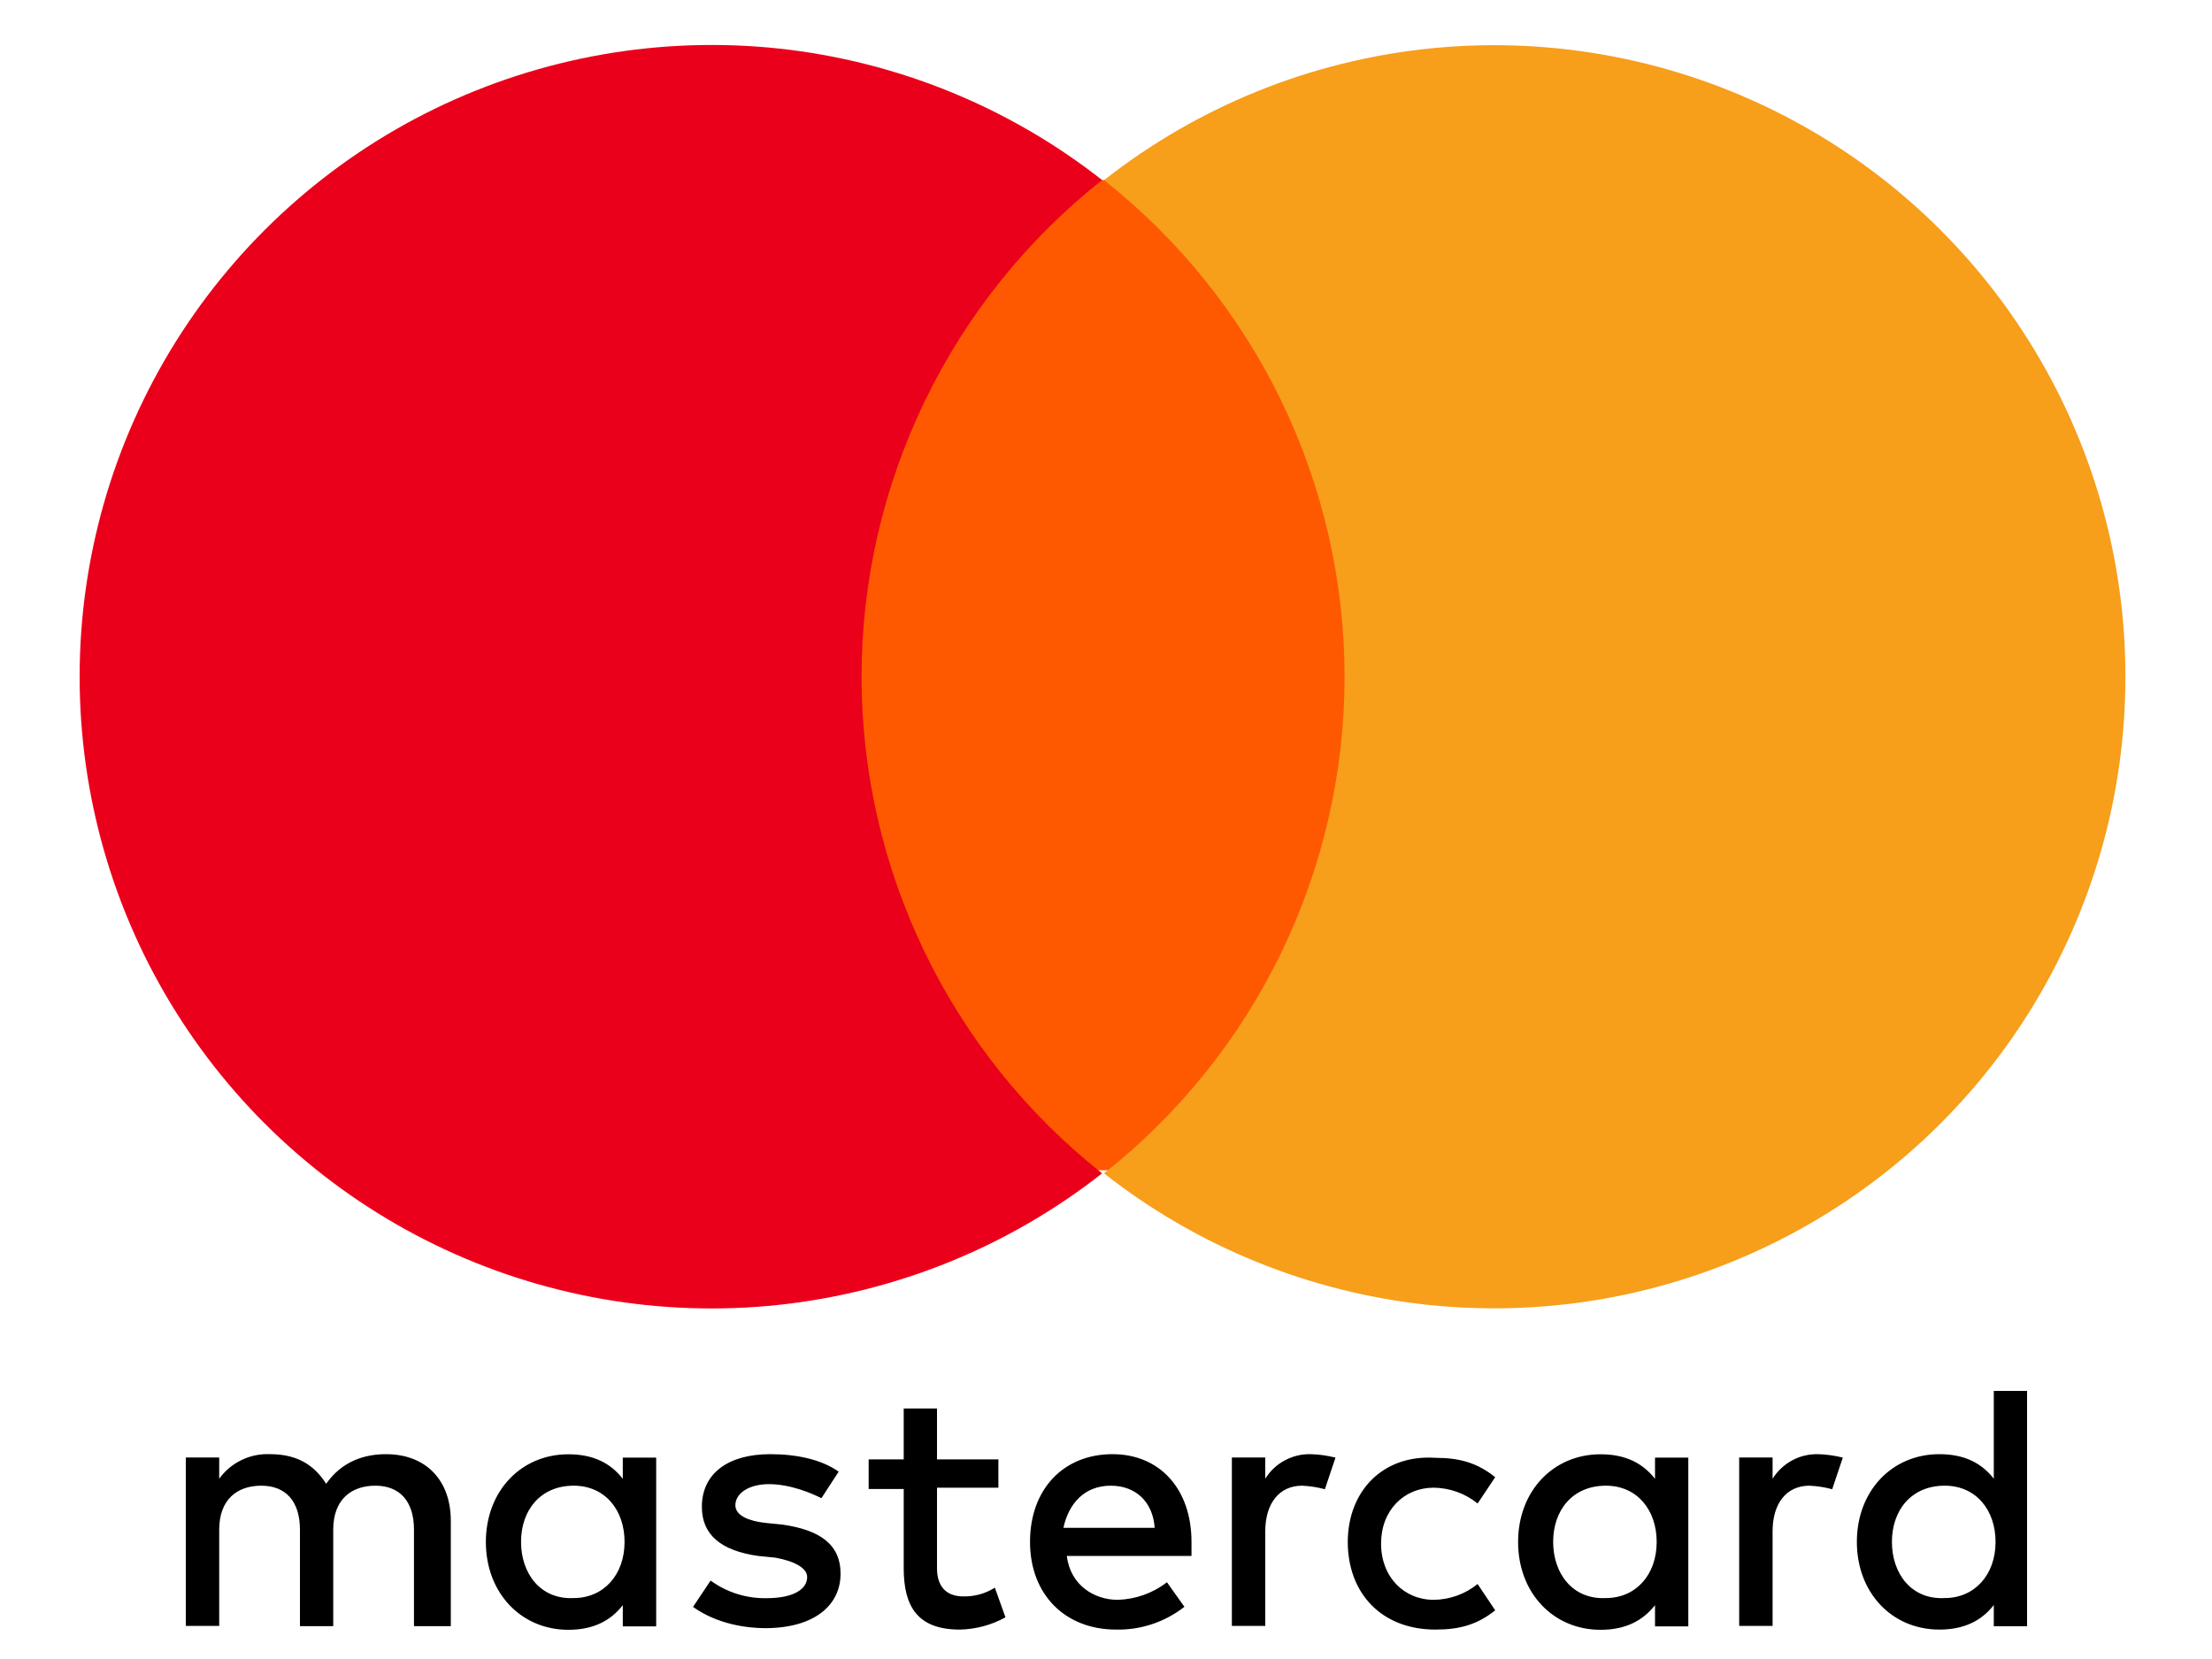 <svg width="20" height="15" viewBox="0 0 20 15" fill="none" xmlns="http://www.w3.org/2000/svg">
<path d="M6.39 1.628H13.68V10.581H6.39V1.628Z" fill="#FE5900"/>
<path d="M4.076 14.703V13.751C4.076 13.386 3.854 13.148 3.489 13.148C3.297 13.148 3.092 13.211 2.949 13.416C2.838 13.241 2.681 13.148 2.442 13.148C2.353 13.144 2.264 13.162 2.184 13.201C2.103 13.24 2.034 13.298 1.982 13.37V13.178H1.68V14.701H1.982V13.83C1.982 13.562 2.14 13.433 2.363 13.433C2.585 13.433 2.712 13.576 2.712 13.83V14.703H3.013V13.83C3.013 13.562 3.172 13.433 3.394 13.433C3.616 13.433 3.743 13.576 3.743 13.83V14.703H4.076ZM9.028 13.195H8.472V12.735H8.171V13.195H7.854V13.463H8.171V14.179C8.171 14.528 8.298 14.734 8.679 14.734C8.823 14.731 8.965 14.693 9.091 14.623L8.995 14.355C8.91 14.409 8.81 14.436 8.71 14.434C8.551 14.434 8.472 14.339 8.472 14.18V13.451H9.027V13.197L9.028 13.195ZM11.852 13.148C11.77 13.146 11.689 13.165 11.617 13.204C11.544 13.243 11.483 13.3 11.44 13.37V13.178H11.138V14.701H11.44V13.846C11.44 13.592 11.567 13.433 11.773 13.433C11.843 13.436 11.912 13.447 11.979 13.465L12.075 13.179C12.002 13.161 11.928 13.15 11.852 13.148ZM7.583 13.306C7.425 13.195 7.202 13.148 6.964 13.148C6.584 13.148 6.346 13.322 6.346 13.624C6.346 13.878 6.52 14.02 6.853 14.068L7.012 14.084C7.187 14.116 7.298 14.179 7.298 14.259C7.298 14.37 7.171 14.45 6.933 14.45C6.751 14.454 6.572 14.398 6.425 14.291L6.266 14.529C6.489 14.688 6.758 14.721 6.918 14.721C7.362 14.721 7.6 14.515 7.6 14.229C7.6 13.961 7.409 13.833 7.076 13.785L6.918 13.769C6.775 13.753 6.649 13.705 6.649 13.61C6.649 13.499 6.776 13.419 6.951 13.419C7.143 13.419 7.332 13.498 7.427 13.546L7.583 13.306ZM12.186 13.941C12.186 14.401 12.487 14.734 12.979 14.734C13.202 14.734 13.36 14.687 13.519 14.56L13.36 14.322C13.248 14.413 13.108 14.463 12.964 14.465C12.695 14.465 12.487 14.259 12.487 13.957C12.487 13.656 12.693 13.451 12.964 13.451C13.108 13.453 13.248 13.503 13.36 13.594L13.519 13.356C13.36 13.229 13.202 13.181 12.979 13.181C12.503 13.149 12.186 13.483 12.186 13.943V13.941ZM10.059 13.148C9.615 13.148 9.313 13.465 9.313 13.941C9.313 14.417 9.63 14.734 10.091 14.734C10.314 14.739 10.533 14.666 10.709 14.528L10.551 14.306C10.423 14.405 10.268 14.46 10.106 14.465C9.9 14.465 9.678 14.338 9.646 14.068H10.773V13.941C10.773 13.465 10.488 13.148 10.059 13.148V13.148ZM10.043 13.433C10.266 13.433 10.424 13.576 10.44 13.814H9.615C9.663 13.592 9.807 13.433 10.043 13.433ZM5.933 13.941V13.179H5.631V13.371C5.52 13.228 5.363 13.149 5.139 13.149C4.711 13.149 4.393 13.482 4.393 13.942C4.393 14.402 4.711 14.736 5.139 14.736C5.362 14.736 5.52 14.656 5.631 14.513V14.705H5.933V13.941ZM4.711 13.941C4.711 13.655 4.886 13.433 5.187 13.433C5.473 13.433 5.647 13.656 5.647 13.941C5.647 14.242 5.455 14.449 5.187 14.449C4.886 14.464 4.711 14.226 4.711 13.941ZM16.44 13.148C16.358 13.146 16.276 13.165 16.204 13.204C16.132 13.243 16.071 13.3 16.027 13.37V13.178H15.725V14.701H16.027V13.846C16.027 13.592 16.153 13.433 16.36 13.433C16.43 13.436 16.499 13.447 16.566 13.465L16.662 13.179C16.589 13.161 16.514 13.15 16.439 13.148H16.44ZM15.265 13.941V13.179H14.964V13.371C14.852 13.228 14.695 13.149 14.472 13.149C14.043 13.149 13.726 13.482 13.726 13.942C13.726 14.402 14.043 14.736 14.472 14.736C14.694 14.736 14.852 14.656 14.964 14.513V14.705H15.265V13.941ZM14.043 13.941C14.043 13.655 14.218 13.433 14.52 13.433C14.805 13.433 14.979 13.656 14.979 13.941C14.979 14.242 14.788 14.449 14.52 14.449C14.218 14.464 14.043 14.226 14.043 13.941ZM18.328 13.941V12.576H18.027V13.37C17.916 13.227 17.759 13.148 17.535 13.148C17.106 13.148 16.789 13.481 16.789 13.941C16.789 14.401 17.106 14.734 17.535 14.734C17.757 14.734 17.916 14.655 18.027 14.512V14.704H18.328V13.941ZM17.106 13.941C17.106 13.655 17.281 13.433 17.583 13.433C17.869 13.433 18.043 13.656 18.043 13.941C18.043 14.242 17.851 14.449 17.583 14.449C17.281 14.465 17.106 14.227 17.106 13.941H17.106Z" fill="black"/>
<path d="M7.79 6.119C7.79 5.255 7.986 4.402 8.363 3.624C8.739 2.847 9.287 2.164 9.965 1.628C9.122 0.966 8.109 0.554 7.043 0.439C5.978 0.325 4.901 0.513 3.936 0.981C2.972 1.449 2.159 2.18 1.59 3.088C1.021 3.997 0.72 5.047 0.72 6.119C0.72 7.19 1.021 8.241 1.59 9.149C2.159 10.058 2.972 10.788 3.936 11.256C4.901 11.725 5.978 11.912 7.043 11.798C8.109 11.683 9.122 11.271 9.965 10.609C9.287 10.073 8.739 9.39 8.363 8.613C7.986 7.835 7.79 6.983 7.79 6.119Z" fill="#EB001B"/>
<path d="M19.217 6.119C19.218 7.19 18.917 8.239 18.349 9.148C17.782 10.056 16.97 10.786 16.006 11.254C15.043 11.723 13.967 11.911 12.902 11.797C11.836 11.682 10.825 11.271 9.982 10.609C10.66 10.073 11.208 9.391 11.585 8.613C11.961 7.835 12.157 6.983 12.157 6.119C12.157 5.255 11.961 4.402 11.585 3.624C11.208 2.847 10.66 2.164 9.982 1.629C10.825 0.967 11.836 0.555 12.902 0.441C13.967 0.327 15.043 0.515 16.006 0.983C16.97 1.452 17.782 2.182 18.349 3.09C18.917 3.998 19.218 5.048 19.217 6.119Z" fill="#F79E1B"/>
</svg>
